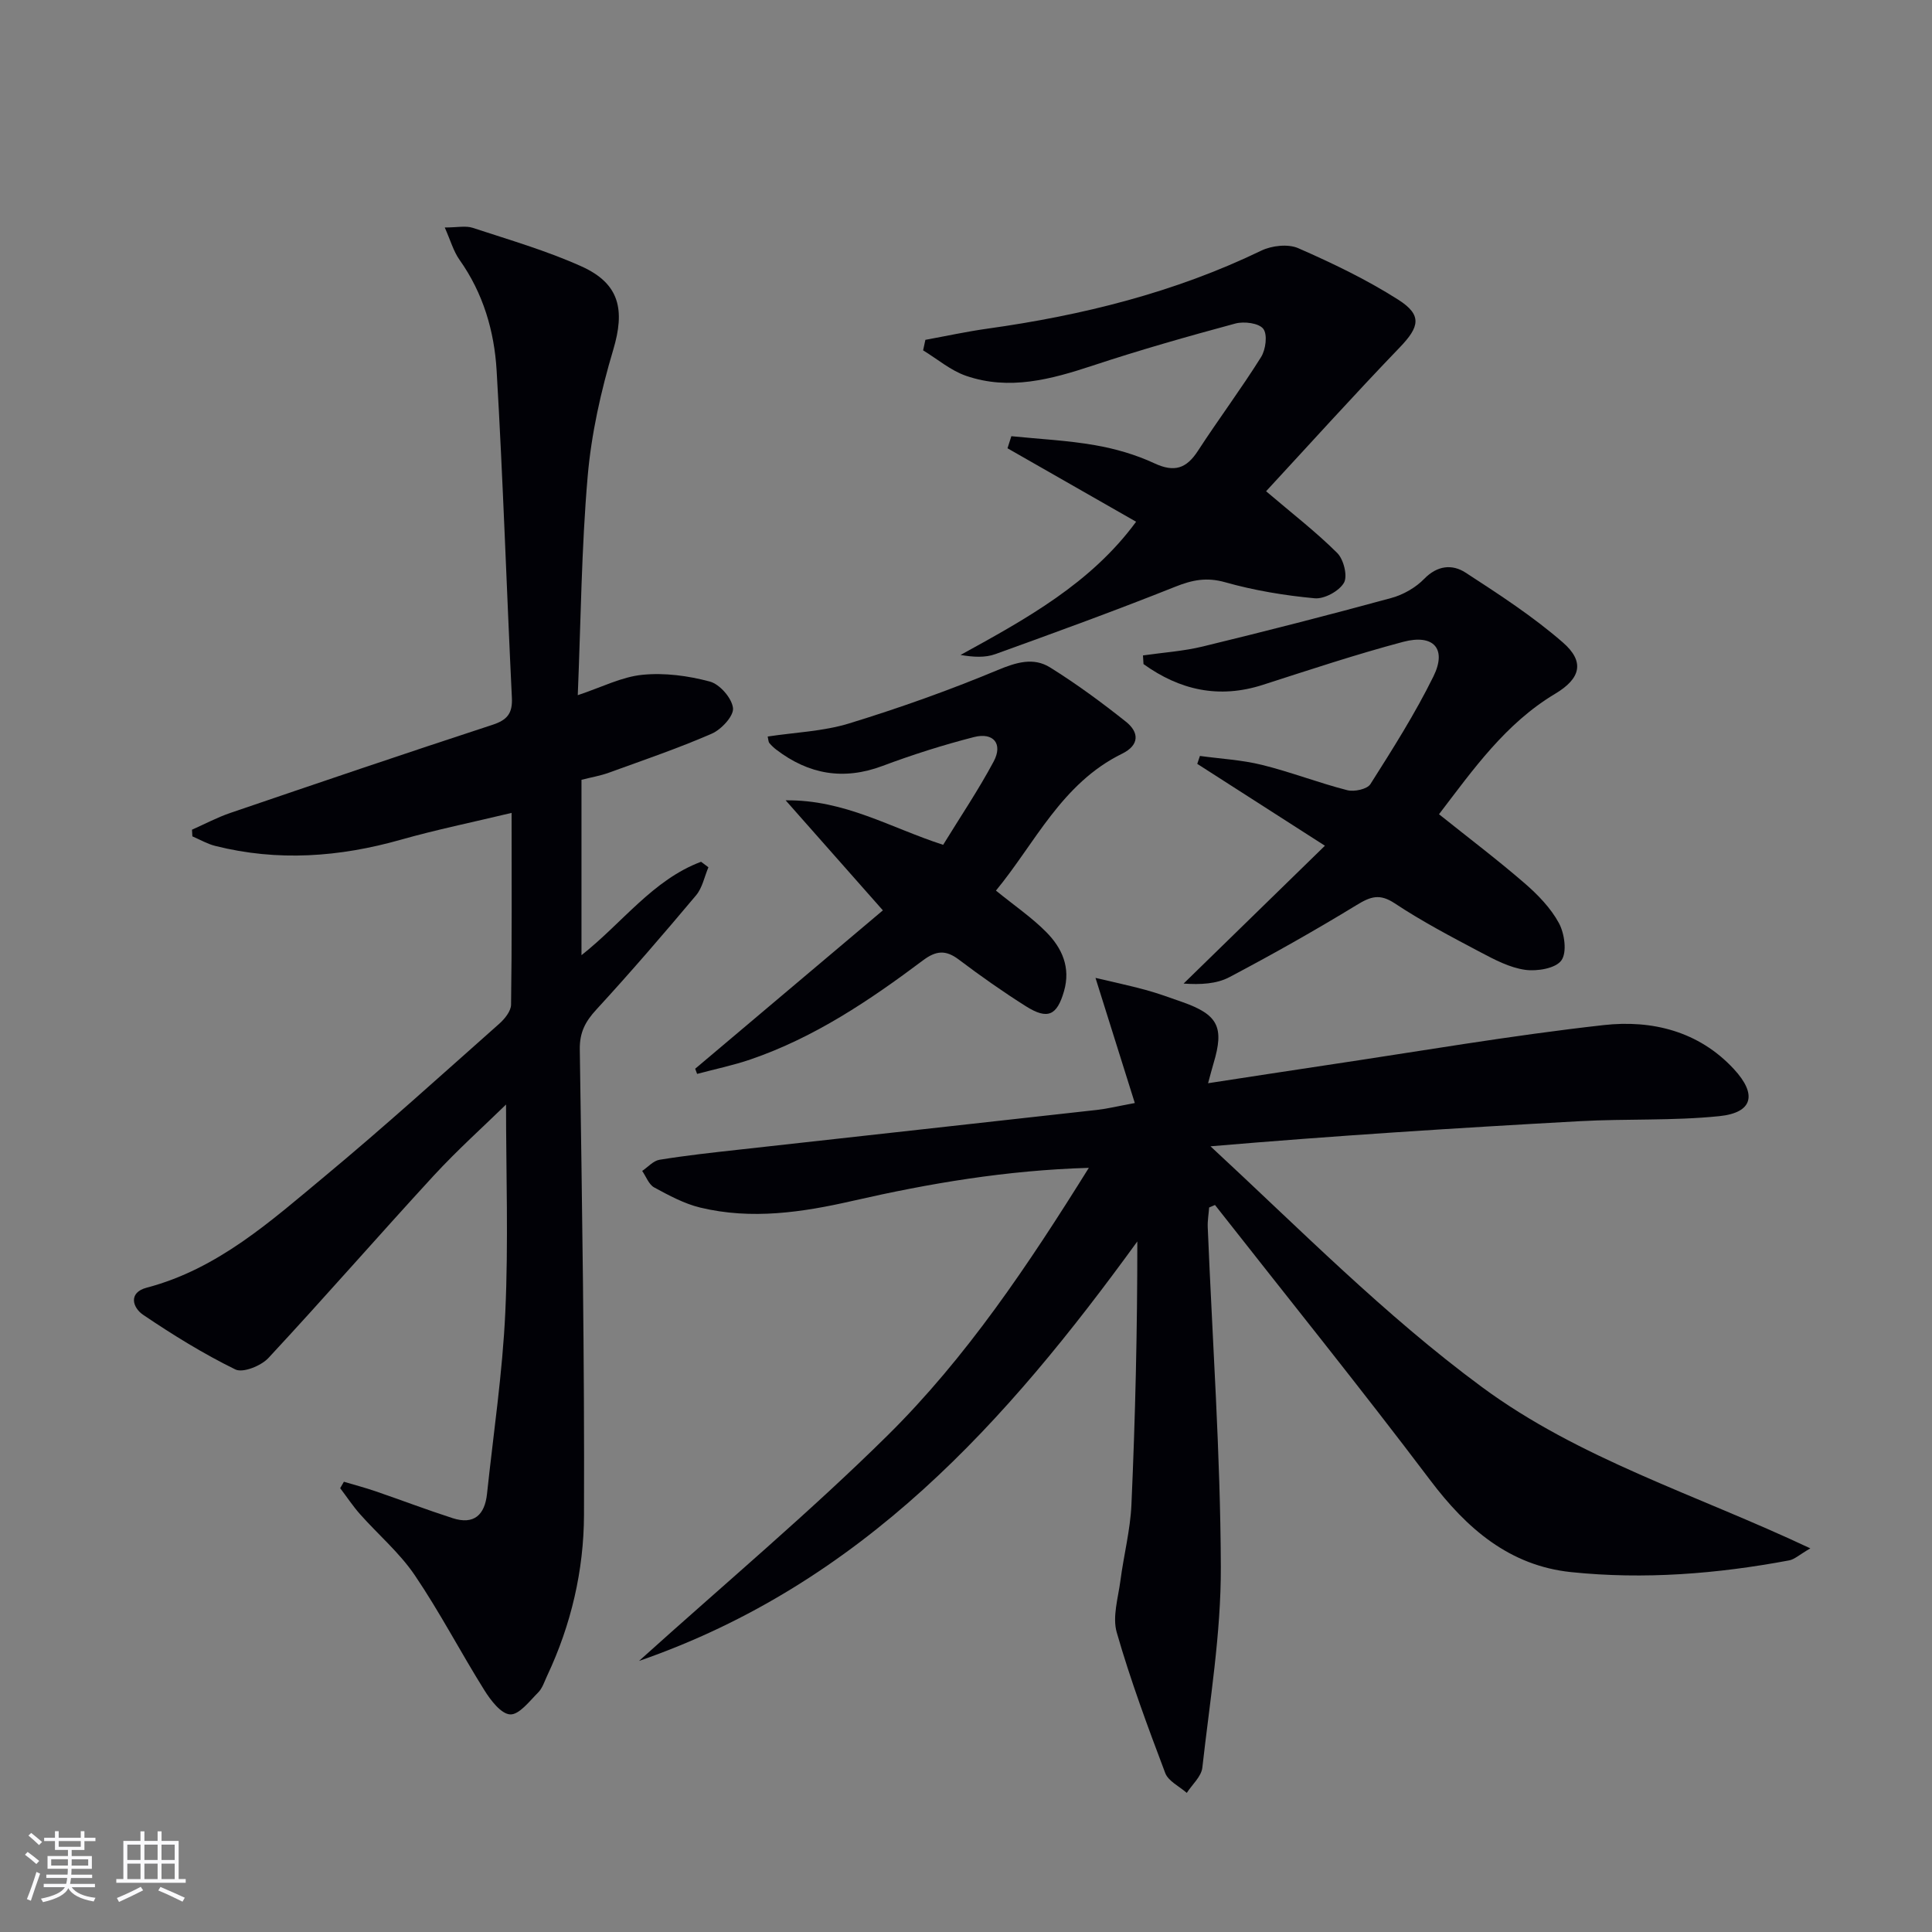 <svg enable-background="new 0 0 400 400" viewBox="0 0 400 400" xmlns="http://www.w3.org/2000/svg"><rect x="0" y="0" width="400" height="400" fill="#808080" stroke="none"/><g fill="#010106"><path d="m225.43 241.79c-17.1.5-33.06 3.22-48.87 6.83-10.46 2.39-20.97 3.95-31.57 1.4-3.33-.8-6.49-2.52-9.54-4.17-1.12-.61-1.68-2.25-2.49-3.42 1.19-.8 2.29-2.1 3.57-2.31 5.41-.88 10.86-1.48 16.31-2.08 24.78-2.76 49.55-5.48 74.33-8.25 2.12-.24 4.21-.76 7.78-1.42-2.67-8.49-5.24-16.69-8.14-25.91 3.81.91 7.12 1.6 10.37 2.49 2.56.7 5.07 1.62 7.58 2.5 7.45 2.62 8.75 5.21 6.48 12.74-.33 1.1-.61 2.22-1.12 4.08 8.31-1.27 16.27-2.51 24.25-3.7 19.22-2.86 38.39-6.19 57.69-8.34 9.9-1.1 19.63 1.23 26.92 9.11 4.86 5.25 3.95 9.04-3.04 9.75-9.56.98-19.26.51-28.88 1.04-25.39 1.4-50.76 3.01-76.44 5.2 18.48 17.1 36 34.94 56.18 49.83 20.24 14.94 44.3 22.23 68.01 33.41-2.34 1.37-3.29 2.29-4.38 2.49-14.94 2.8-30.04 4-45.15 2.43-12.74-1.33-21.59-8.98-29.16-19.02-14.53-19.24-29.68-38.02-44.57-56.99-.4.17-.81.35-1.21.52-.1 1.37-.35 2.74-.29 4.1.96 23.43 2.63 46.85 2.71 70.28.05 13.87-2.28 27.75-3.83 41.6-.21 1.84-2.1 3.48-3.22 5.22-1.53-1.35-3.82-2.42-4.46-4.11-3.63-9.6-7.21-19.25-10.04-29.11-.93-3.24.29-7.15.76-10.72.68-5.25 2.04-10.45 2.28-15.71.8-18.06 1.23-36.13 1.22-54.52-27.04 37.25-56.87 70.81-103.17 86.85 17.92-16.15 35.34-30.77 51.47-46.7 16.31-16.13 29.11-35.26 41.66-55.39z"/><path d="m105.92 168.3c-8.21 1.97-15.66 3.49-22.95 5.56-12.73 3.6-25.48 4.53-38.4 1.28-1.64-.41-3.17-1.31-4.74-1.98-.03-.46-.05-.92-.08-1.38 2.65-1.17 5.23-2.55 7.96-3.48 18.06-6.16 36.13-12.31 54.27-18.24 3.08-1.01 4.15-2.4 4-5.59-1.1-22.58-1.83-45.19-3.16-67.76-.48-8.15-2.78-16.01-7.67-22.9-1.27-1.79-1.88-4.05-3.07-6.71 2.57 0 4.33-.41 5.79.07 7.56 2.49 15.27 4.72 22.51 7.98 7.96 3.58 9.04 9.04 6.58 17.28-2.54 8.52-4.53 17.38-5.29 26.22-1.29 14.88-1.41 29.87-2.05 45.28 4.97-1.65 9.09-3.8 13.39-4.22 4.59-.46 9.48.2 13.96 1.4 2.05.55 4.56 3.43 4.79 5.49.19 1.63-2.42 4.44-4.4 5.3-6.98 3.04-14.21 5.5-21.37 8.1-1.71.62-3.53.92-5.6 1.45v36.31c8.46-6.67 14.77-15.6 24.76-19.34.51.38 1.01.76 1.52 1.14-.83 1.96-1.25 4.25-2.56 5.81-6.74 8.02-13.57 15.96-20.66 23.67-2.28 2.48-3.46 4.72-3.41 8.24.47 32.13.99 64.26.87 96.38-.04 11.47-2.66 22.74-7.62 33.27-.57 1.2-.98 2.6-1.88 3.49-1.78 1.78-3.92 4.62-5.78 4.53-1.89-.09-4.05-2.93-5.36-5.03-4.92-7.86-9.21-16.14-14.41-23.81-3.14-4.63-7.57-8.39-11.32-12.62-1.49-1.68-2.74-3.58-4.11-5.38.26-.44.51-.89.77-1.33 2.18.65 4.39 1.23 6.55 1.97 5.33 1.83 10.61 3.84 15.97 5.57 4.42 1.43 6.65-.69 7.11-5.03 1.33-12.55 3.22-25.08 3.79-37.67.66-14.43.15-28.91.15-42.94-4.54 4.44-10.03 9.36-15 14.75-11.49 12.49-22.63 25.29-34.19 37.72-1.51 1.63-5.28 3.15-6.85 2.38-6.62-3.24-12.95-7.16-19.08-11.3-2.23-1.51-3.12-4.62.72-5.63 14.73-3.87 25.68-13.77 36.9-23.09 12.29-10.21 24.13-20.95 36.09-31.55 1.13-1 2.43-2.61 2.45-3.95.19-12.79.11-25.6.11-39.71z"/><path d="m262.13 101.71c5.46 4.65 10.37 8.44 14.73 12.78 1.33 1.32 2.19 4.78 1.39 6.17-1.01 1.73-4.06 3.39-6.05 3.21-6.24-.58-12.52-1.62-18.54-3.32-3.85-1.09-6.82-.48-10.37.94-12.3 4.91-24.76 9.44-37.22 13.94-2.1.76-4.51.63-7.2.17 13.54-7.44 26.98-14.81 36.35-27.58-9.07-5.18-17.85-10.19-26.63-15.21.27-.83.53-1.66.8-2.5 5.78.59 11.61.86 17.31 1.86 4.21.73 8.46 1.96 12.32 3.76 4.13 1.92 6.62 1.08 9-2.59 4.25-6.54 8.93-12.8 13.07-19.41.97-1.55 1.37-4.66.46-5.85s-3.98-1.58-5.77-1.1c-9.9 2.67-19.77 5.48-29.51 8.7-8.65 2.86-17.3 5.22-26.26 2.13-3.19-1.1-5.94-3.48-8.89-5.27.16-.73.31-1.46.47-2.18 4.27-.78 8.52-1.71 12.81-2.31 19.67-2.75 38.74-7.47 56.74-16.16 2.18-1.05 5.55-1.43 7.66-.5 7.1 3.11 14.16 6.5 20.68 10.65 5.03 3.2 4.4 5.64.34 9.87-9.63 10.01-18.94 20.34-27.69 29.8z"/><path d="m236.64 135.7c4.13-.6 8.34-.87 12.38-1.85 13.05-3.17 26.06-6.5 39.02-10.04 2.47-.67 5.04-2.13 6.82-3.96 2.74-2.82 5.83-3.07 8.56-1.3 6.93 4.5 13.93 9.05 20.14 14.45 4.62 4.01 3.69 7.49-1.57 10.63-10.29 6.15-16.96 15.66-24.06 24.95 6.15 4.92 12.1 9.42 17.73 14.29 2.73 2.36 5.41 5.13 7.1 8.25 1.17 2.17 1.71 6.07.5 7.73-1.2 1.66-5.04 2.29-7.51 1.94-3.19-.45-6.29-2.09-9.21-3.63-6.03-3.19-12.1-6.37-17.77-10.13-3.12-2.07-5-1.42-7.88.34-8.62 5.26-17.44 10.24-26.38 14.95-2.65 1.4-5.96 1.56-9.46 1.32 9.58-9.34 19.16-18.68 29.26-28.54-9.61-6.16-18.02-11.55-26.43-16.95.18-.55.37-1.09.55-1.64 4.3.59 8.69.82 12.88 1.86 5.94 1.47 11.69 3.71 17.62 5.23 1.45.37 4.13-.2 4.8-1.26 4.61-7.27 9.25-14.59 13.05-22.3 2.82-5.72.04-8.83-6.28-7.15-9.78 2.6-19.4 5.8-29.04 8.9-9.13 2.94-17.23 1.07-24.71-4.3-.04-.6-.08-1.2-.11-1.79z"/><path d="m143.93 221.27c12.7-10.71 25.4-21.43 38.86-32.79-7-7.92-13.09-14.81-20.13-22.78 12.26-.15 21.69 5.69 32.61 9.21 3.47-5.66 7.27-11.29 10.46-17.25 1.95-3.65-.03-6.09-4.07-5.06-6.4 1.64-12.73 3.65-18.92 5.97-8.1 3.04-15.31 1.76-22.03-3.37-.52-.4-1.01-.87-1.43-1.37-.19-.22-.17-.61-.34-1.34 5.64-.86 11.45-1.06 16.82-2.7 10.43-3.2 20.75-6.87 30.82-11.07 3.87-1.61 7.4-2.67 10.82-.54 5.46 3.4 10.68 7.24 15.72 11.25 2.75 2.19 2.82 4.84-.81 6.62-12.51 6.14-18 18.51-26.11 28.34 3.86 3.14 7.45 5.58 10.45 8.62 3.23 3.28 5.06 7.29 3.64 12.21-1.44 4.99-3.34 5.98-7.88 3.12-4.77-3.01-9.4-6.27-13.9-9.67-2.69-2.03-4.69-1.88-7.4.15-11.05 8.29-22.5 15.99-35.71 20.52-3.61 1.24-7.38 2.01-11.07 3-.15-.36-.27-.71-.4-1.07z"/></g><path d="m5.17 384 .55-.58c.85.61 1.65 1.24 2.4 1.87l-.59.64c-.83-.73-1.62-1.38-2.36-1.93m1.22 9.53-.82-.34c.71-1.76 1.37-3.64 1.98-5.63.24.13.5.25.76.36-.6 1.67-1.24 3.54-1.92 5.61m-.5-13.5.57-.54c.56.44 1.31 1.06 2.26 1.87l-.64.64c-.68-.66-1.41-1.32-2.19-1.97m3.25.46h2.24v-1.36h.77v1.36h4.57v-1.36h.76v1.36h2.28v.69h-2.28v1.84h-2.64v1.26h4.18v2.64h-4.21c0 .45-.02.86-.05 1.21h4.32v.69h-4.38c-.04.34-.1.75-.19 1.22h5.15v.69h-4.82c.87 1.19 2.51 1.92 4.93 2.19-.17.32-.3.57-.37.76-2.77-.49-4.52-1.41-5.26-2.76-.56 1.26-2.3 2.23-5.24 2.9-.12-.24-.26-.48-.43-.72 2.73-.55 4.38-1.34 4.96-2.38h-4.38v-.69h4.65c.1-.38.17-.79.21-1.22h-4.32v-.69h4.4c.03-.34.05-.75.05-1.21h-4.2v-2.64h4.23v-1.26h-2.69v-1.84h-2.24zm1.46 4.46v1.29h3.45c.01-.4.02-.57.01-.53v-.32-.45h-3.46zm1.55-2.59h4.57v-1.19h-4.57zm6.11 2.59h-3.42v.77c-.01.19-.01.37-.02.53h3.44z" fill="#fafafc"/><path d="m32.63 379.16h.82v1.98h3.54v7.89h1.46v.78h-14.37v-.78h1.46v-7.89h3.54v-1.98h.82v1.98h2.73zm-3.49 11.48.5.73c-1.61.82-3.28 1.63-5 2.41-.13-.27-.28-.55-.44-.82 1.75-.72 3.4-1.49 4.94-2.32m-2.78-5.55h2.73v-3.18h-2.73zm0 3.95h2.73v-3.2h-2.73zm3.54-3.95h2.73v-3.18h-2.73zm0 3.95h2.73v-3.2h-2.73zm7.89 4.68c-1.84-.92-3.51-1.7-5.02-2.32l.45-.73c1.89.8 3.57 1.55 5.04 2.23zm-1.62-11.81h-2.73v3.18h2.73zm-2.73 7.13h2.73v-3.2h-2.73z" fill="#fafafc"/></svg>